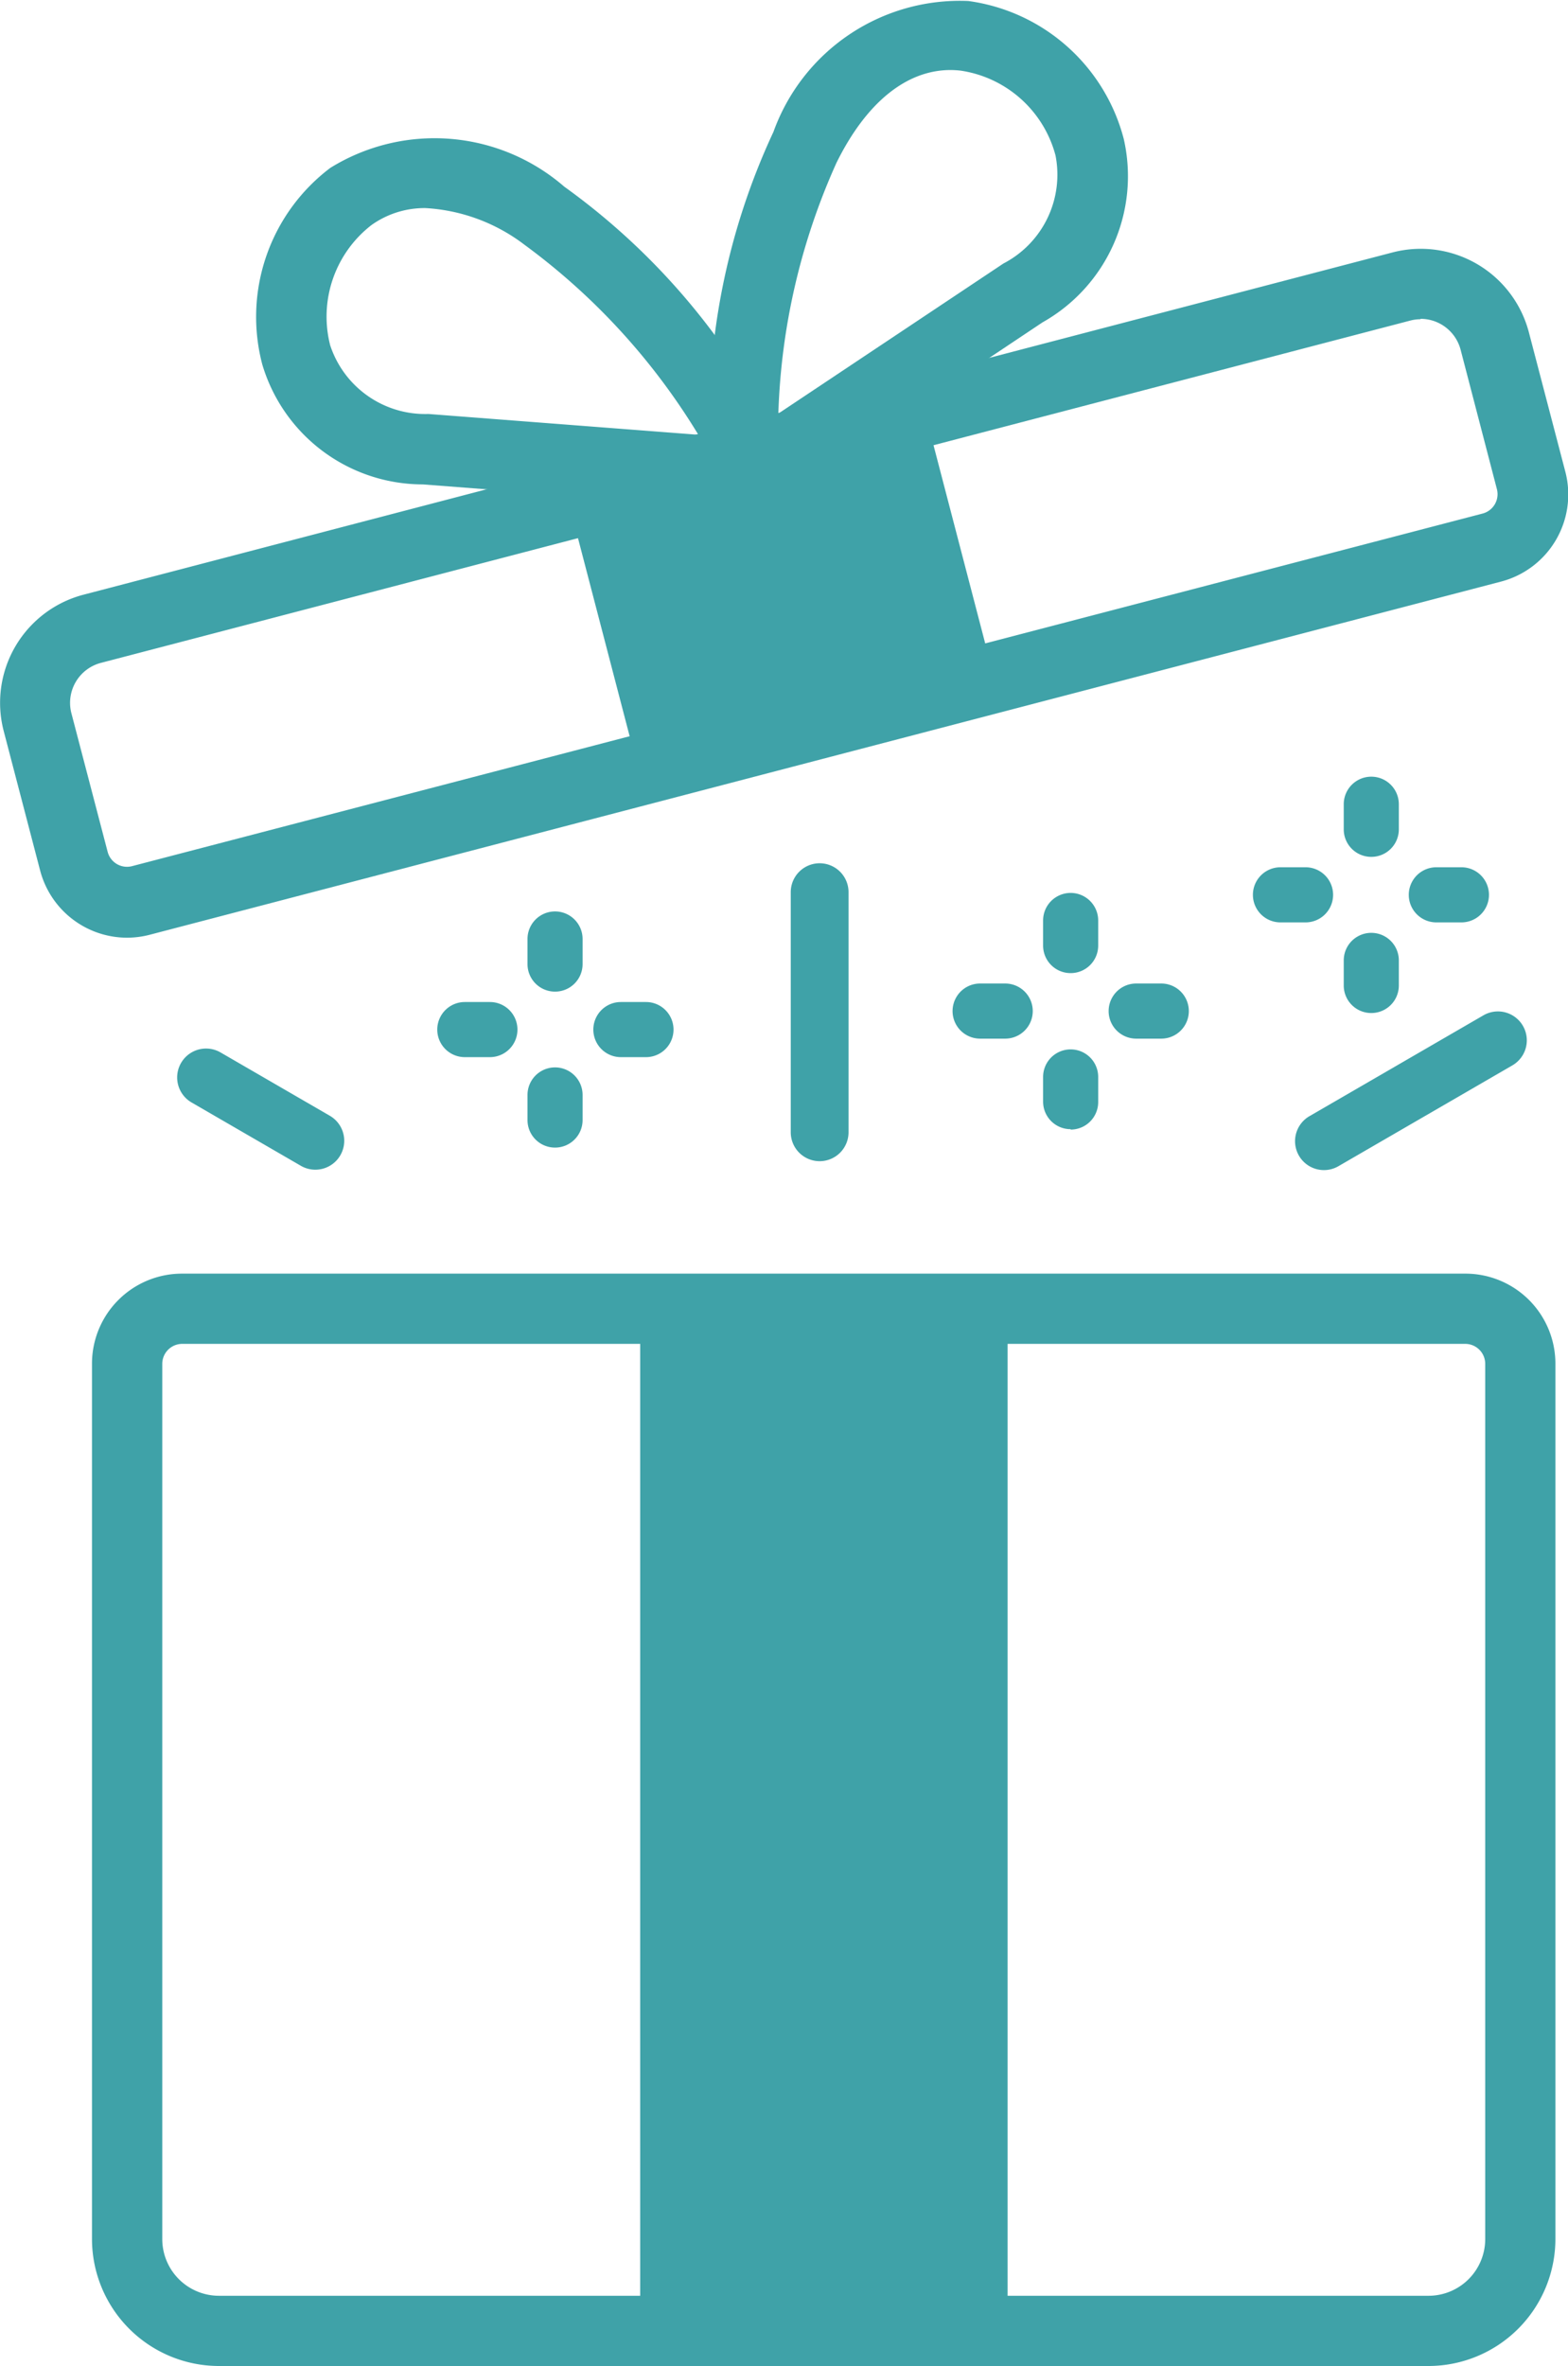 <svg id="Group_471" data-name="Group 471" xmlns="http://www.w3.org/2000/svg" xmlns:xlink="http://www.w3.org/1999/xlink" width="15.683" height="23.65" viewBox="0 0 15.683 23.65">
  <defs>
    <clipPath id="clip-path">
      <rect id="Rectangle_1583" data-name="Rectangle 1583" width="15.683" height="23.65" fill="none"/>
    </clipPath>
  </defs>
  <g id="Group_421" data-name="Group 421" clip-path="url(#clip-path)">
    <path id="Path_2752" data-name="Path 2752" d="M376.207,294.9a.287.287,0,0,0,.145-.039l1.74-1.008a.289.289,0,0,0-.29-.5l-1.74,1.008a.289.289,0,0,0,.145.539" transform="translate(-362.965 -283.204)" fill="#3fa2a8"/>
    <path id="Path_2753" data-name="Path 2753" d="M52.809,305.39a.289.289,0,0,0,.145-.539l-1.093-.633a.289.289,0,1,0-.29.5l1.093.633a.287.287,0,0,0,.145.039" transform="translate(-49.655 -293.698)" fill="#3fa2a8"/>
    <path id="Path_2754" data-name="Path 2754" d="M229.829,253.358a.289.289,0,0,0,.289-.289v-2.4a.289.289,0,1,0-.578,0v2.4a.289.289,0,0,0,.289.289" transform="translate(-221.631 -241.751)" fill="#3fa2a8"/>
    <path id="Path_2755" data-name="Path 2755" d="M40.082,380.355h-12.1a1.271,1.271,0,0,1-1.27-1.27v-8.749a.9.9,0,0,1,.9-.9H40.449a.9.9,0,0,1,.9.9v8.749a1.271,1.271,0,0,1-1.27,1.27M27.615,370.138a.2.2,0,0,0-.2.2v8.749a.567.567,0,0,0,.566.566h12.1a.567.567,0,0,0,.566-.566v-8.749a.2.2,0,0,0-.2-.2Z" transform="translate(-25.792 -356.705)" fill="#3fa2a8"/>
    <rect id="Rectangle_1581" data-name="Rectangle 1581" width="3.125" height="10.218" transform="translate(6.678 13.081)" fill="#3fa2a8"/>
    <path id="Path_2756" data-name="Path 2756" d="M189.5,382.422h-3.675V371.654H189.5Zm-3.125-.551h2.574V372.2h-2.574Z" transform="translate(-179.422 -358.849)" fill="#3fa2a8"/>
    <path id="Path_2757" data-name="Path 2757" d="M1.272,79.077A.9.9,0,0,1,.4,78.4L.037,77.011a1.117,1.117,0,0,1,.8-1.363l13.092-3.421a1.118,1.118,0,0,1,1.363.8l.364,1.391a.9.9,0,0,1-.645,1.1L1.5,79.047a.907.907,0,0,1-.23.03m12.937-6.182a.411.411,0,0,0-.1.013L1.013,76.329a.413.413,0,0,0-.3.5l.364,1.391a.2.2,0,0,0,.243.142L14.83,74.837a.2.2,0,0,0,.142-.243L14.609,73.2a.414.414,0,0,0-.4-.309" transform="translate(0 -69.704)" fill="#3fa2a8"/>
    <rect id="Rectangle_1582" data-name="Rectangle 1582" width="3.125" height="2.754" transform="translate(5.958 4.969) rotate(-14.643)" fill="#3fa2a8"/>
    <path id="Path_2758" data-name="Path 2758" d="M164.005,115.678l-.835-3.2,3.556-.929.835,3.2Zm-.163-2.8.557,2.131,2.49-.651-.557-2.131Z" transform="translate(-157.548 -107.708)" fill="#3fa2a8"/>
    <path id="Path_2759" data-name="Path 2759" d="M78.713,43.606l-2.729-.21a1.676,1.676,0,0,1-1.606-1.2,1.866,1.866,0,0,1,.681-1.964,1.981,1.981,0,0,1,2.34.188,6.829,6.829,0,0,1,2.133,2.509l-.65.269a2.528,2.528,0,0,0-.118-.244Zm-2.7-2.972a.914.914,0,0,0-.543.17,1.157,1.157,0,0,0-.413,1.2,1,1,0,0,0,.983.688l2.7.208A6.59,6.59,0,0,0,77,41a1.8,1.8,0,0,0-.989-.366" transform="translate(-71.755 -38.554)" fill="#3fa2a8"/>
    <path id="Path_2760" data-name="Path 2760" d="M206.6,4.741l-.364-.546a2.546,2.546,0,0,0,.016.271l-.7.084a6.829,6.829,0,0,1,.633-3.232A1.981,1.981,0,0,1,208.134.01a1.866,1.866,0,0,1,1.555,1.38,1.676,1.676,0,0,1-.814,1.833ZM207.956.7c-.441,0-.843.325-1.14.926a6.59,6.59,0,0,0-.582,2.508l2.251-1.5a1,1,0,0,0,.521-1.081,1.157,1.157,0,0,0-.949-.847.915.915,0,0,0-.1-.006" transform="translate(-198.449 0)" fill="#3fa2a8"/>
    <path id="Path_2761" data-name="Path 2761" d="M303.086,259.82a.275.275,0,0,1-.275-.275v-.251a.275.275,0,1,1,.551,0v.251a.275.275,0,0,1-.275.275" transform="translate(-292.378 -250.093)" fill="#3fa2a8"/>
    <path id="Path_2762" data-name="Path 2762" d="M303.086,305.122a.275.275,0,0,1-.275-.275V304.6a.275.275,0,0,1,.551,0v.251a.275.275,0,0,1-.275.275" transform="translate(-292.378 -293.835)" fill="#3fa2a8"/>
    <path id="Path_2763" data-name="Path 2763" d="M322.341,285.868h-.251a.275.275,0,0,1,0-.551h.251a.275.275,0,0,1,0,.551" transform="translate(-310.726 -275.486)" fill="#3fa2a8"/>
    <path id="Path_2764" data-name="Path 2764" d="M277.039,285.868h-.251a.275.275,0,0,1,0-.551h.251a.275.275,0,0,1,0,.551" transform="translate(-266.985 -275.486)" fill="#3fa2a8"/>
    <path id="Path_2765" data-name="Path 2765" d="M390.351,226.106a.275.275,0,0,1-.275-.275v-.251a.275.275,0,1,1,.551,0v.251a.275.275,0,0,1-.275.275" transform="translate(-376.636 -217.541)" fill="#3fa2a8"/>
    <path id="Path_2766" data-name="Path 2766" d="M390.351,271.408a.275.275,0,0,1-.275-.275v-.251a.275.275,0,0,1,.551,0v.251a.275.275,0,0,1-.275.275" transform="translate(-376.636 -261.282)" fill="#3fa2a8"/>
    <path id="Path_2767" data-name="Path 2767" d="M409.6,252.155h-.251a.275.275,0,0,1,0-.551h.251a.275.275,0,1,1,0,.551" transform="translate(-394.983 -242.935)" fill="#3fa2a8"/>
    <path id="Path_2768" data-name="Path 2768" d="M364.3,252.155h-.251a.275.275,0,0,1,0-.551h.251a.275.275,0,1,1,0,.551" transform="translate(-351.242 -242.935)" fill="#3fa2a8"/>
    <path id="Path_2769" data-name="Path 2769" d="M153.5,265.2a.275.275,0,0,1-.275-.275v-.251a.275.275,0,0,1,.551,0v.251a.275.275,0,0,1-.275.275" transform="translate(-147.949 -255.288)" fill="#3fa2a8"/>
    <path id="Path_2770" data-name="Path 2770" d="M153.5,310.5a.275.275,0,0,1-.275-.275v-.251a.275.275,0,0,1,.551,0v.251a.275.275,0,0,1-.275.275" transform="translate(-147.949 -299.029)" fill="#3fa2a8"/>
    <path id="Path_2771" data-name="Path 2771" d="M172.759,291.248h-.251a.275.275,0,0,1,0-.551h.251a.275.275,0,1,1,0,.551" transform="translate(-166.298 -280.681)" fill="#3fa2a8"/>
    <path id="Path_2772" data-name="Path 2772" d="M127.457,291.248h-.251a.275.275,0,1,1,0-.551h.251a.275.275,0,1,1,0,.551" transform="translate(-122.557 -280.681)" fill="#3fa2a8"/>
  </g>
</svg>
